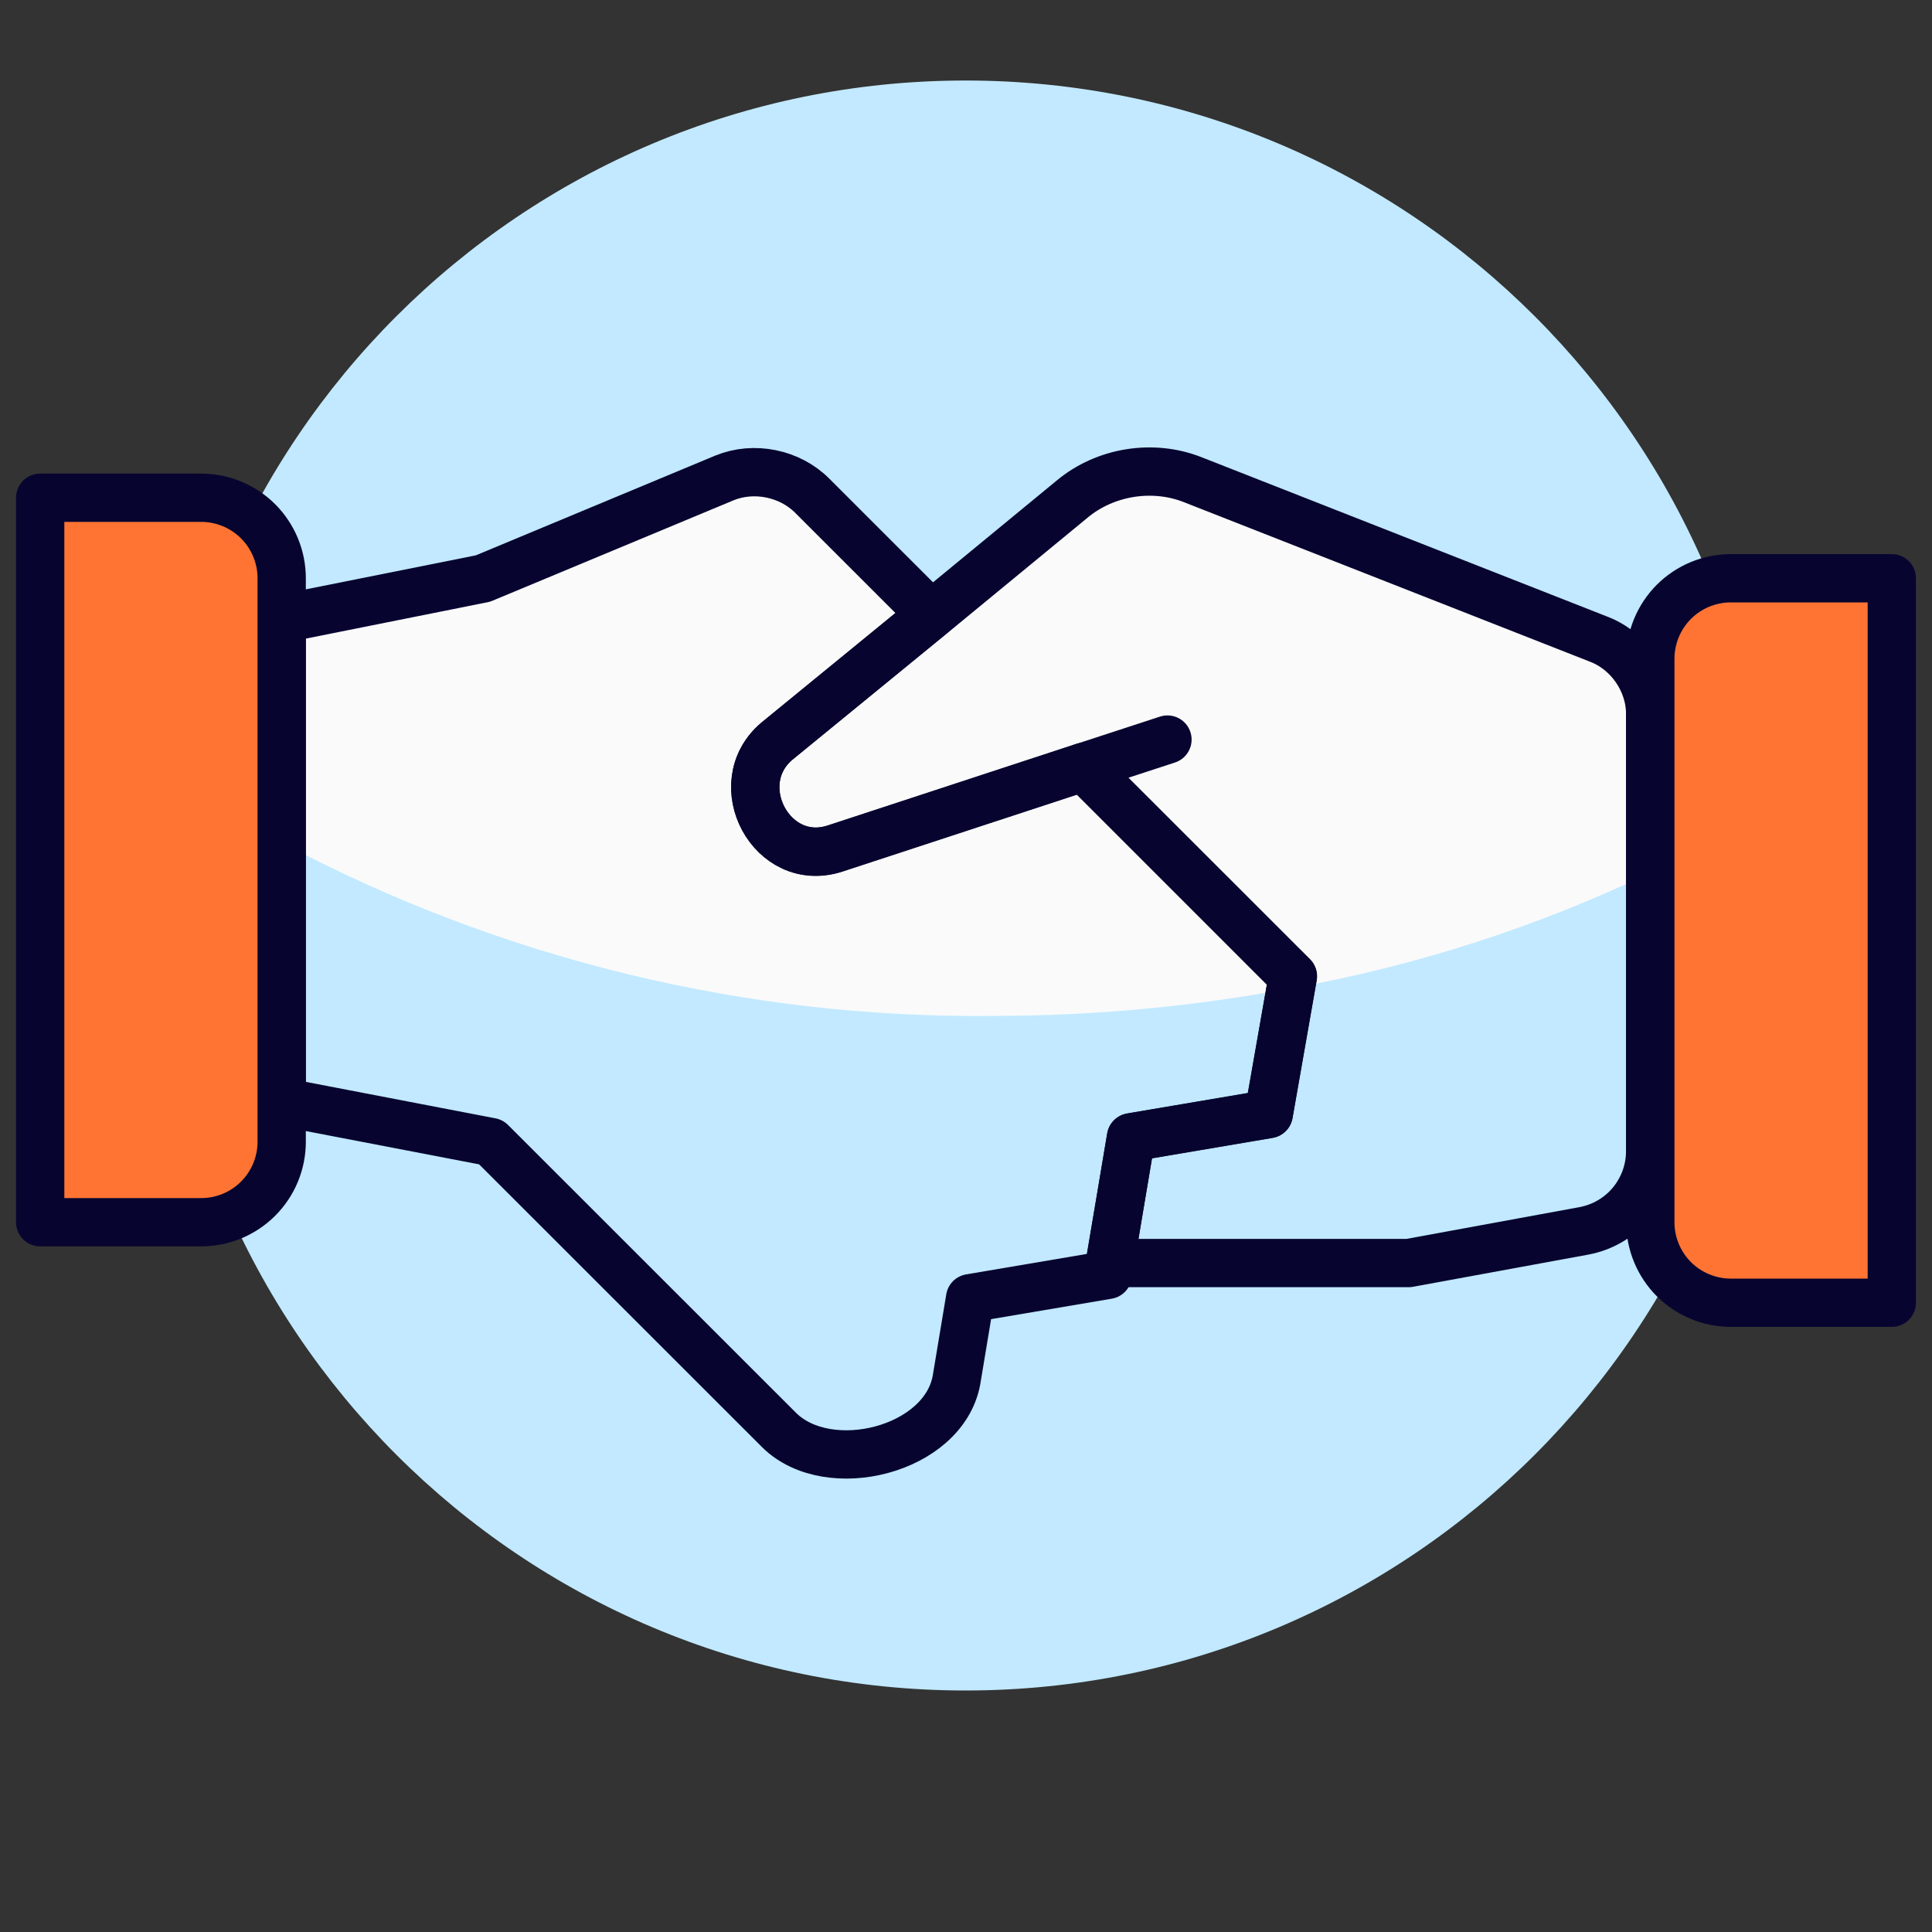 <svg width="40" height="40" viewBox="0 0 40 40" fill="none" xmlns="http://www.w3.org/2000/svg">
<rect x="0" y="0" width="40" height="40" fill="#333333" stroke="none"/>
<path d="M19.991 35C29.196 35 36.658 27.538 36.658 18.333C36.658 9.129 29.196 1.667 19.991 1.667C10.786 1.667 3.324 9.129 3.324 18.333C3.324 27.538 10.786 35 19.991 35Z" fill="#C2E9FF"/>
<path d="M34.167 14.778V23.833C34.167 24.224 34.031 24.603 33.781 24.904C33.532 25.206 33.185 25.41 32.801 25.483L29.167 26.15H22.984L23.417 23.55L26.267 23.067L26.767 20.216L22.434 15.883L17.301 17.567C17.018 17.661 16.71 17.652 16.433 17.543C16.156 17.433 15.926 17.229 15.784 16.966C15.641 16.704 15.592 16.399 15.647 16.105C15.701 15.811 15.856 15.544 16.084 15.35L19.284 12.733L22.201 10.333C22.543 10.048 22.956 9.86 23.396 9.789C23.836 9.719 24.286 9.769 24.701 9.933L33.101 13.233C33.414 13.353 33.683 13.564 33.874 13.84C34.064 14.116 34.167 14.443 34.167 14.778Z" fill="#FAFAFA"/>
<path d="M26.769 20.212L26.269 23.062L23.419 23.545L22.985 26.145H22.969L22.935 26.395L20.085 26.878L19.802 28.578C19.739 28.916 19.574 29.226 19.33 29.467C19.086 29.708 18.773 29.869 18.435 29.928L17.602 30.078C17.338 30.121 17.068 30.101 16.813 30.02C16.558 29.939 16.326 29.799 16.135 29.612L10.165 23.645L5.832 22.812V12.812L9.999 11.978L14.999 9.895C15.304 9.771 15.639 9.739 15.962 9.804C16.285 9.87 16.582 10.029 16.815 10.261L19.282 12.728L16.082 15.345C15.854 15.539 15.7 15.806 15.645 16.1C15.59 16.394 15.639 16.699 15.782 16.962C15.924 17.224 16.154 17.428 16.431 17.538C16.709 17.647 17.016 17.656 17.299 17.562L22.432 15.878L26.769 20.212Z" fill="#FAFAFA"/>
<path d="M26.728 20.463L26.272 23.063L23.422 23.545L22.988 26.145H29.168L32.802 25.478C33.186 25.406 33.532 25.201 33.782 24.9C34.031 24.599 34.168 24.221 34.168 23.83V18.07C31.806 19.197 29.304 20.002 26.728 20.463Z" fill="#C2E9FF"/>
<path d="M20.612 21.033C15.462 21.096 10.38 19.862 5.832 17.445V22.812L10.165 23.645L16.132 29.612C16.898 30.37 18.589 30.196 19.327 29.468C19.571 29.226 19.736 28.916 19.799 28.578L20.082 26.878L22.932 26.397L23.415 23.545L26.265 23.063L26.722 20.463C24.707 20.839 22.662 21.03 20.612 21.033Z" fill="#C2E9FF"/>
<path d="M24.171 15.312L22.438 15.878" stroke="#070530" stroke-linecap="round" stroke-linejoin="round"/>
<path d="M34.165 14.778V23.833C34.165 24.225 34.028 24.603 33.779 24.905C33.529 25.206 33.182 25.41 32.798 25.483L29.165 26.15H22.982L23.415 23.55L26.265 23.067L26.765 20.217L22.432 15.883L17.298 17.567C15.979 18.007 15.042 16.234 16.082 15.35L19.282 12.733L22.198 10.333C22.883 9.762 23.87 9.604 24.698 9.933L33.098 13.233C33.725 13.472 34.164 14.108 34.165 14.778Z" stroke="#070530" stroke-linecap="round" stroke-linejoin="round"/>
<path d="M26.769 20.212L26.269 23.062L23.419 23.545L22.935 26.395L20.085 26.878L19.802 28.578C19.531 30.028 17.157 30.616 16.135 29.612L10.165 23.645L5.832 22.812V12.812L9.999 11.978L14.999 9.895C15.609 9.646 16.349 9.796 16.815 10.262L19.282 12.728L16.082 15.345C15.043 16.229 15.979 18.001 17.299 17.562L22.432 15.878L26.769 20.212Z" stroke="#070530" stroke-linecap="round" stroke-linejoin="round"/>
<path d="M0.832 10.305H4.165C4.607 10.305 5.031 10.481 5.344 10.793C5.656 11.106 5.832 11.53 5.832 11.972V23.639C5.832 24.081 5.656 24.505 5.344 24.817C5.031 25.13 4.607 25.305 4.165 25.305H0.832V10.305Z" fill="#FF7433" stroke="#070530" stroke-linecap="round" stroke-linejoin="round"/>
<path d="M35.835 11.972H39.168V26.972H35.835C35.393 26.972 34.969 26.796 34.656 26.484C34.344 26.171 34.168 25.747 34.168 25.305V13.639C34.168 13.197 34.344 12.773 34.656 12.46C34.969 12.148 35.393 11.972 35.835 11.972Z" fill="#FF7433" stroke="#070530" stroke-linecap="round" stroke-linejoin="round"/>
</svg>
